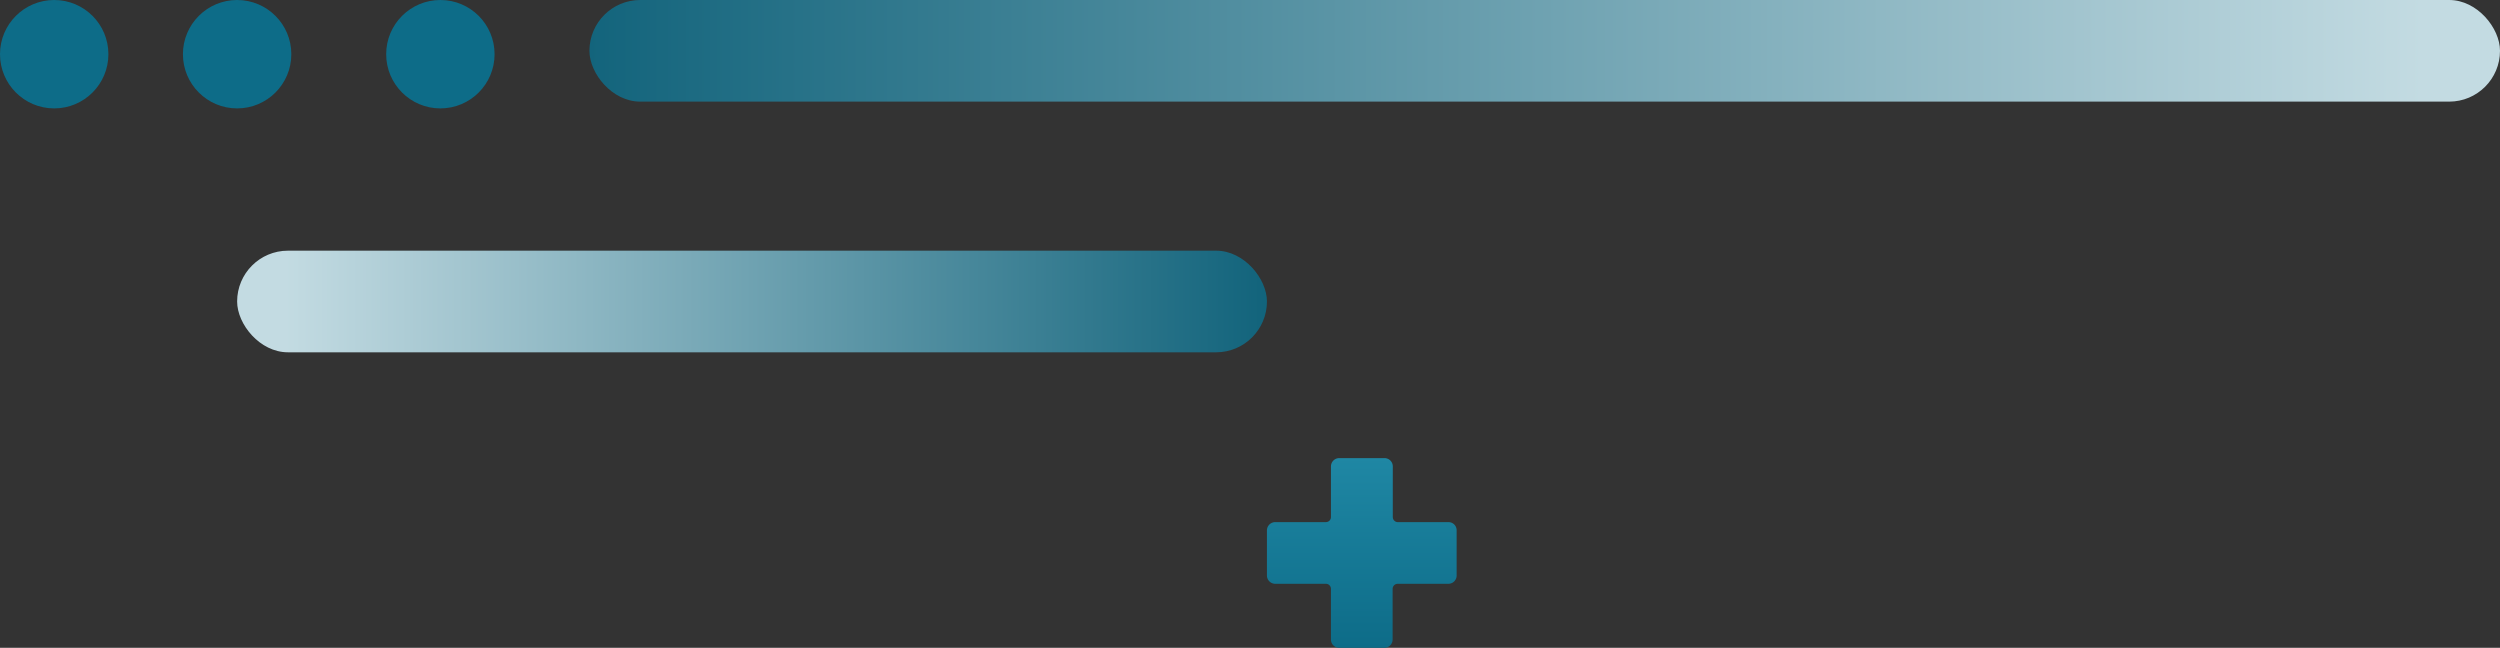 <?xml version="1.0" encoding="UTF-8"?> <svg xmlns="http://www.w3.org/2000/svg" xmlns:xlink="http://www.w3.org/1999/xlink" width="369" height="95.616" viewBox="0 0 369 95.616"><rect x="0" y="0" width="369" height="95.616" fill="#333333" stroke="none"/><defs><linearGradient id="linear-gradient" x1="0.955" y1="1" x2="0" y2="1" gradientUnits="objectBoundingBox"><stop offset="0" stop-color="#dbf7ff"></stop><stop offset="1" stop-color="#0d6c88"></stop></linearGradient><linearGradient id="linear-gradient-3" x1="0.5" x2="0.5" y2="1" gradientUnits="objectBoundingBox"><stop offset="0" stop-color="#1f87a4"></stop><stop offset="1" stop-color="#0d6c88"></stop></linearGradient></defs><g id="Group_1255" data-name="Group 1255" transform="translate(-721 -1924.104)"><rect id="Rectangle_1193" data-name="Rectangle 1193" width="152" height="15" rx="7.5" transform="translate(908 1976.104) rotate(180)" opacity="0.858" fill="url(#linear-gradient)"></rect><rect id="Rectangle_1197" data-name="Rectangle 1197" width="282" height="15" rx="7.5" transform="translate(808 1924.104)" opacity="0.858" fill="url(#linear-gradient)"></rect><circle id="Ellipse_119" data-name="Ellipse 119" cx="8" cy="8" r="8" transform="translate(778 1924.104)" fill="#0d6c88"></circle><circle id="Ellipse_121" data-name="Ellipse 121" cx="8" cy="8" r="8" transform="translate(748 1924.104)" fill="#0d6c88"></circle><circle id="Ellipse_123" data-name="Ellipse 123" cx="8" cy="8" r="8" transform="translate(721 1924.104)" fill="#0d6c88"></circle><path id="Path_1804" data-name="Path 1804" d="M26.8,9.449H19.324a.746.746,0,0,1-.747-.747V1.228A1.225,1.225,0,0,0,17.349,0H10.676A1.225,1.225,0,0,0,9.449,1.228V8.7a.746.746,0,0,1-.747.747H1.228A1.225,1.225,0,0,0,0,10.676v6.646A1.225,1.225,0,0,0,1.228,18.55H8.7a.746.746,0,0,1,.747.747v7.474A1.225,1.225,0,0,0,10.676,28h6.646a1.225,1.225,0,0,0,1.228-1.228V19.3a.746.746,0,0,1,.747-.747h7.474A1.225,1.225,0,0,0,28,17.323V10.676A1.2,1.2,0,0,0,26.8,9.449Z" transform="translate(908 1991.721)" fill="url(#linear-gradient-3)"></path></g></svg> 